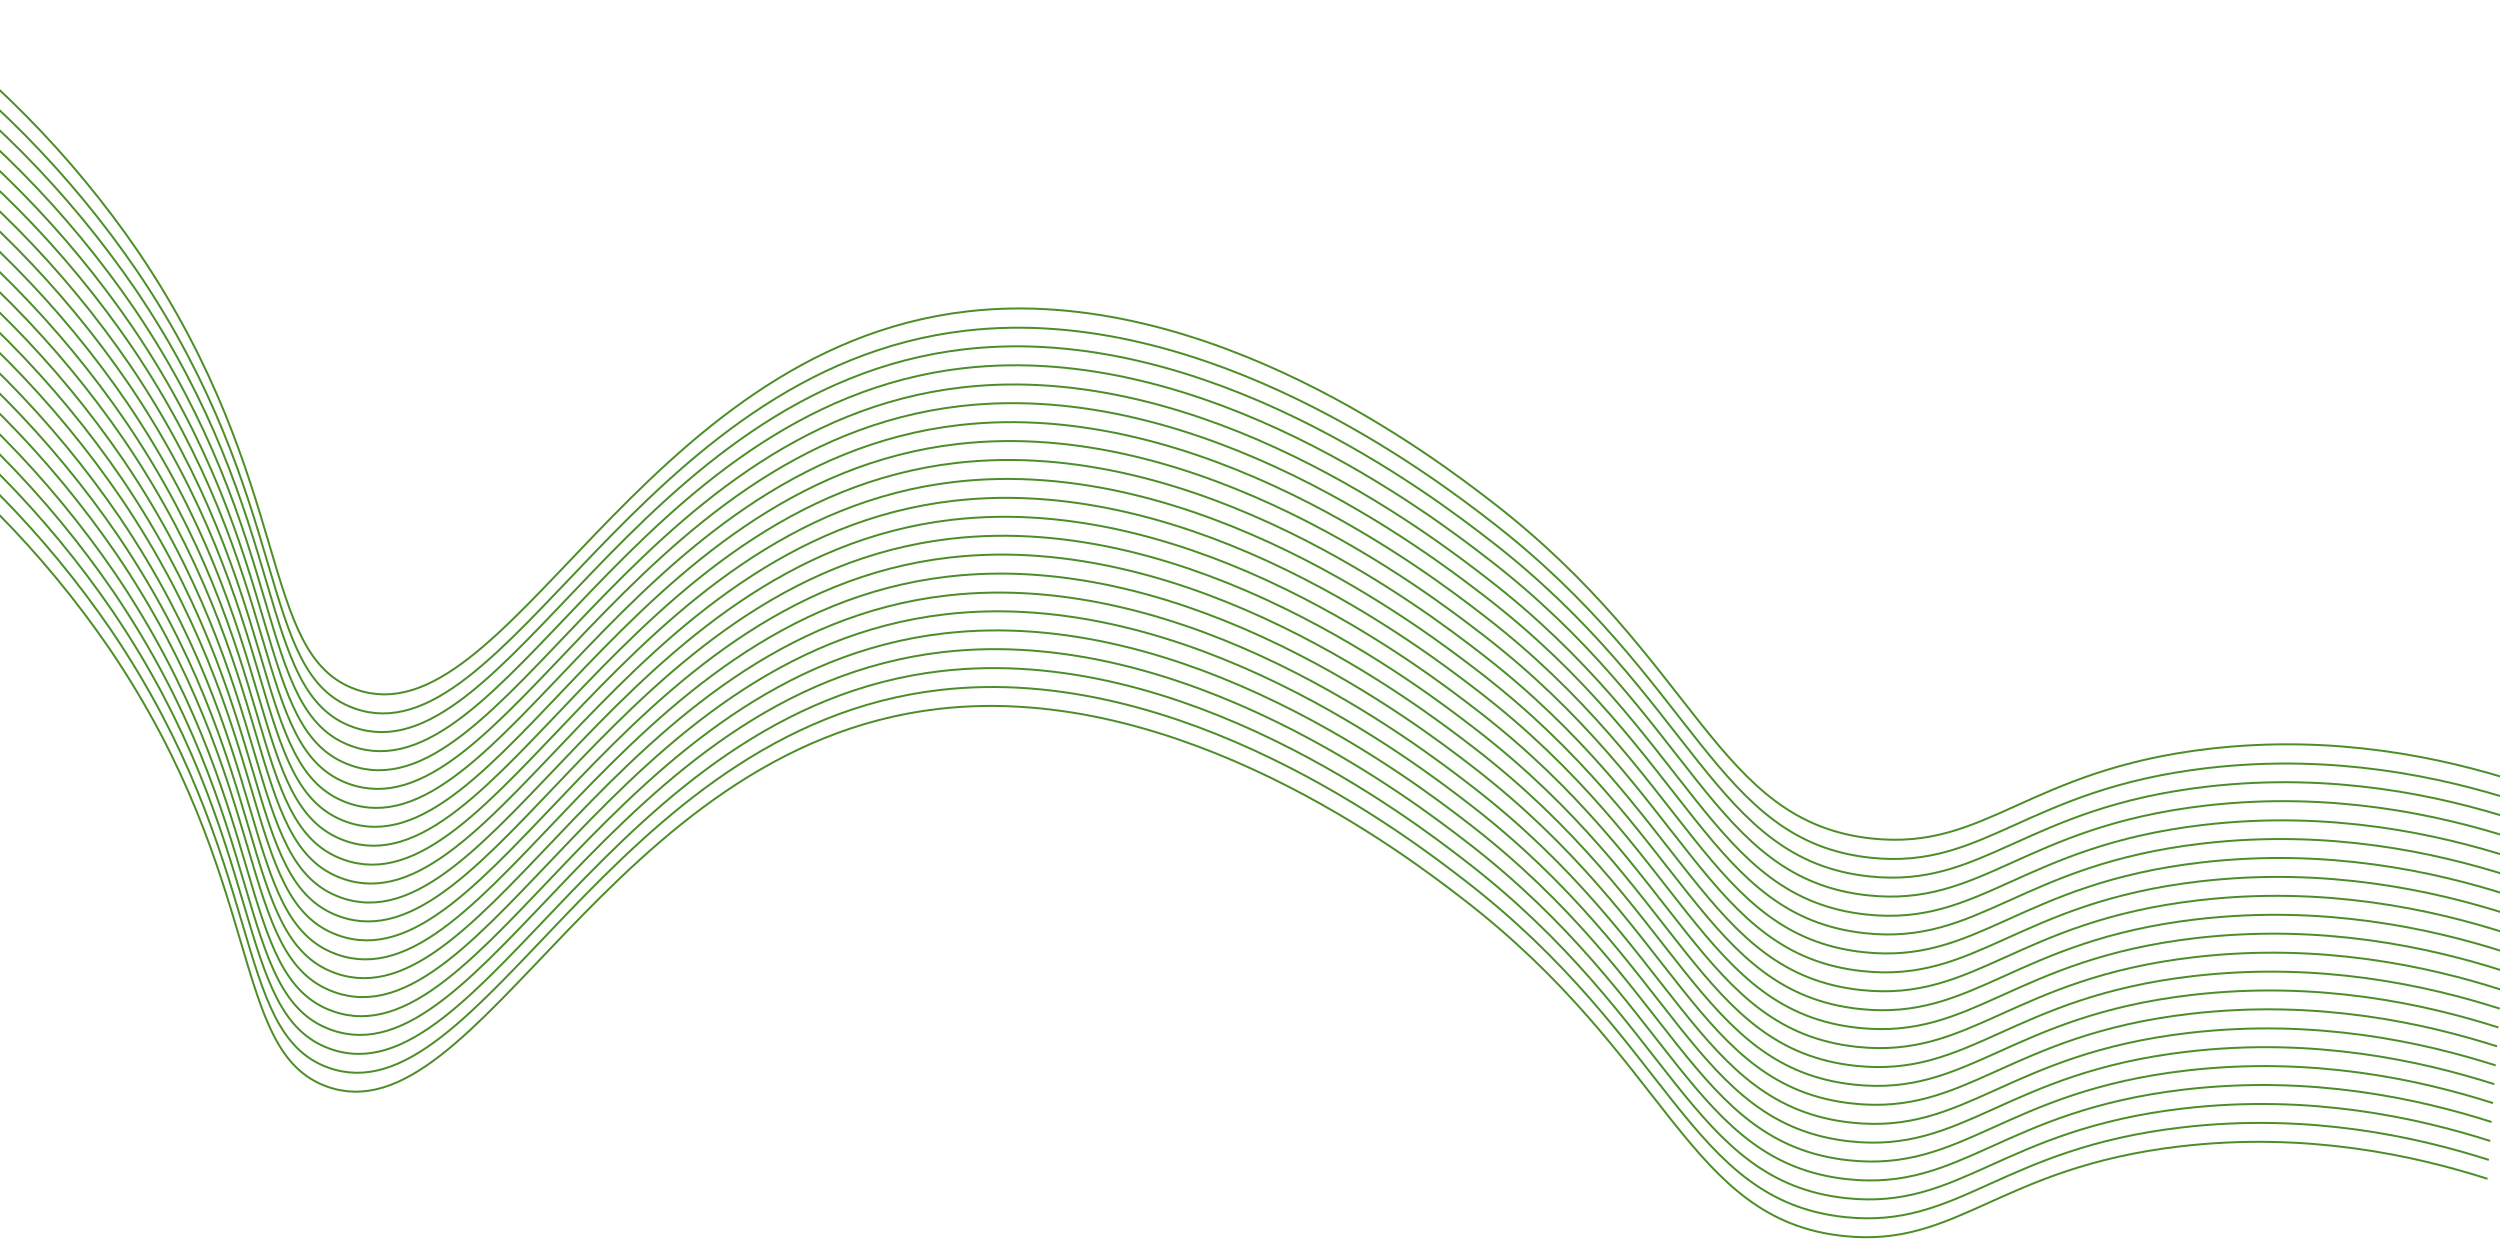 <?xml version="1.0" encoding="UTF-8"?> <svg xmlns="http://www.w3.org/2000/svg" width="1921" height="952" viewBox="0 0 1921 952" fill="none"><path d="M-83.744 1.379C-9.377 53.481 54.992 118.559 106.279 193.491C226.879 371.507 198.249 502.929 273.317 529.688C389.301 571.073 490.098 268.652 743.181 239.305C928.807 217.88 1105.33 353.98 1146.18 385.479C1305.58 508.387 1318.3 631.67 1438.53 644.331C1526.44 653.688 1557.44 591.719 1697.38 575.408C1794.81 564.056 1877.8 582.643 1933.37 600.358" stroke="#4B8E27" stroke-width="1.535" stroke-miterlimit="10"></path><path d="M-84.744 15.943C-10.379 68.052 53.972 133.154 105.216 208.118C225.848 386.134 197.187 517.556 272.285 544.315C388.333 585.731 489.067 283.31 742.119 254.088C927.775 232.631 1104.26 368.732 1145.15 400.23C1304.52 523.139 1317.27 646.421 1437.47 659.083C1525.38 668.439 1556.41 606.471 1696.32 590.16C1793.75 578.839 1876.74 597.395 1932.28 615.109" stroke="#4B8E27" stroke-width="1.535" stroke-miterlimit="10"></path><path d="M-85.835 30.349C-11.452 82.434 52.92 147.514 104.188 222.461C224.789 400.446 196.159 531.868 271.226 558.658C387.305 600.043 488.008 297.622 741.091 268.4C926.716 246.943 1103.23 383.044 1144.09 414.574C1303.49 537.451 1316.21 660.733 1436.44 673.427C1524.35 682.783 1555.39 620.814 1695.29 604.534C1792.69 593.182 1875.68 611.739 1931.25 629.484" stroke="#4B8E27" stroke-width="1.535" stroke-miterlimit="10"></path><path d="M-86.895 45.004C-12.511 97.096 51.871 162.175 103.158 237.117C223.759 415.101 195.098 546.524 270.196 573.313C386.181 614.699 486.978 312.278 740.03 282.962C925.686 261.505 1102.17 397.605 1143.06 429.136C1302.43 552.013 1315.18 675.326 1435.38 687.988C1523.29 697.344 1554.32 635.407 1694.23 619.096C1791.66 607.744 1874.65 626.3 1930.19 644.046" stroke="#4B8E27" stroke-width="1.535" stroke-miterlimit="10"></path><path d="M-87.863 59.538C-13.5 111.675 50.85 176.796 102.098 251.775C222.698 429.791 194.068 561.182 269.167 587.972C385.214 629.357 485.917 326.936 739 297.714C924.626 276.257 1101.14 412.357 1142 443.888C1301.4 566.765 1314.12 690.078 1434.35 702.74C1522.26 712.096 1553.29 650.159 1693.2 633.848C1790.6 622.496 1873.59 641.052 1929.16 658.798" stroke="#4B8E27" stroke-width="1.535" stroke-miterlimit="10"></path><path d="M-88.953 74.011C-14.585 126.114 49.784 191.191 101.07 266.124C221.671 444.139 193.041 575.53 268.108 602.32C384.155 643.705 484.889 341.284 737.941 312.062C923.598 290.637 1100.09 426.737 1140.97 458.236C1300.34 581.113 1313.09 704.427 1433.32 717.089C1521.2 726.445 1552.24 664.507 1692.17 648.196C1789.6 636.844 1872.59 655.401 1928.13 673.146" stroke="#4B8E27" stroke-width="1.535" stroke-miterlimit="10"></path><path d="M-90.016 88.606C-15.641 140.7 48.73 205.778 100.007 280.718C220.608 458.734 191.978 590.125 267.076 616.914C383.123 658.3 483.826 355.879 736.91 326.656C922.535 305.231 1099.05 441.331 1139.91 472.83C1299.31 595.738 1312.03 719.021 1432.26 731.683C1520.17 741.039 1551.2 679.07 1691.11 662.759C1788.51 651.407 1871.5 669.964 1927.07 687.709" stroke="#4B8E27" stroke-width="1.535" stroke-miterlimit="10"></path><path d="M-90.981 103.139C-16.621 155.25 47.747 220.326 99.042 295.252C219.642 473.267 191.013 604.658 266.08 631.448C382.065 672.802 482.861 370.288 735.851 341.19C921.507 319.765 1097.99 455.865 1138.88 487.364C1298.25 610.272 1311 733.555 1431.23 746.217C1519.11 755.573 1550.15 693.604 1690.08 677.293C1787.51 665.941 1870.5 684.529 1926.04 702.243" stroke="#4B8E27" stroke-width="1.535" stroke-miterlimit="10"></path><path d="M-92.105 117.673C-17.731 169.767 46.64 234.846 97.918 309.785C218.518 487.801 189.889 619.223 264.987 645.982C381.034 687.367 481.737 384.946 734.82 355.724C920.446 334.298 1096.96 470.399 1137.79 501.898C1297.19 624.806 1309.91 748.088 1430.14 760.75C1518.05 770.106 1549.08 708.138 1688.99 691.827C1786.39 680.475 1869.37 699.062 1924.95 716.776" stroke="#4B8E27" stroke-width="1.535" stroke-miterlimit="10"></path><path d="M-93.134 132.207C-18.767 184.309 45.602 249.386 96.888 324.319C217.489 502.335 188.859 633.757 263.926 660.515C379.942 701.901 480.708 399.48 733.76 370.289C919.416 348.863 1095.9 484.963 1136.79 516.462C1296.16 639.371 1308.91 762.653 1429.14 775.315C1517.02 784.671 1548.05 722.703 1687.99 706.392C1785.42 695.071 1868.41 713.627 1923.95 731.341" stroke="#4B8E27" stroke-width="1.535" stroke-miterlimit="10"></path><path d="M-94.1 146.771C-19.711 198.847 44.663 263.929 95.923 338.883C216.524 516.867 187.894 648.29 262.992 675.048C378.946 716.465 479.743 413.95 732.732 384.821C918.358 363.365 1094.88 499.465 1135.73 530.964C1295.13 653.872 1307.85 777.155 1428.08 789.817C1516 799.173 1547.03 737.204 1686.93 720.893C1784.33 709.572 1867.32 728.129 1922.89 745.843" stroke="#4B8E27" stroke-width="1.535" stroke-miterlimit="10"></path><path d="M-95.223 161.335C-20.841 213.42 43.532 278.5 94.8 353.447C215.4 531.432 186.77 662.854 261.838 689.644C377.885 731.029 478.619 428.608 731.671 399.386C917.327 377.929 1093.82 514.03 1134.7 545.56C1294.07 668.437 1306.82 791.75 1427.05 804.412C1514.97 813.768 1545.97 751.831 1685.9 735.52C1783.33 724.168 1866.32 742.724 1921.86 760.47" stroke="#4B8E27" stroke-width="1.535" stroke-miterlimit="10"></path><path d="M-96.284 175.838C-21.902 227.923 42.471 293.003 93.739 367.95C214.339 545.935 185.709 677.357 260.808 704.147C376.824 745.532 477.558 443.111 730.641 413.951C916.266 392.494 1092.79 528.595 1133.64 560.125C1293.04 683.002 1305.76 806.316 1425.99 818.978C1513.9 828.334 1544.94 766.396 1684.84 750.085C1782.24 738.733 1865.23 757.29 1920.8 775.035" stroke="#4B8E27" stroke-width="1.535" stroke-miterlimit="10"></path><path d="M-97.219 190.372C-22.845 242.466 41.526 307.544 92.804 382.484C213.404 560.5 184.774 691.891 259.842 718.681C375.795 760.128 476.623 457.614 729.581 428.422C915.238 406.997 1091.76 543.097 1132.61 574.596C1291.98 697.473 1304.73 820.787 1424.96 833.449C1512.88 842.805 1543.88 780.868 1683.81 764.557C1781.24 753.205 1864.23 771.761 1919.77 789.506" stroke="#4B8E27" stroke-width="1.535" stroke-miterlimit="10"></path><path d="M-98.372 204.997C-23.989 257.081 40.383 322.162 91.651 397.109C212.252 575.125 183.622 706.516 258.72 733.306C374.767 774.691 475.47 472.27 728.554 443.048C914.179 421.528 1090.7 557.629 1131.55 589.128C1290.95 712.036 1303.67 835.319 1423.9 847.98C1511.82 857.337 1542.85 795.368 1682.75 779.057C1780.15 767.705 1863.14 786.261 1918.71 804.007" stroke="#4B8E27" stroke-width="1.535" stroke-miterlimit="10"></path><path d="M-99.403 219.438C-25.029 271.533 39.342 336.611 90.62 411.551C211.22 589.567 182.591 720.958 257.658 747.747C373.705 789.133 474.439 486.712 727.491 457.614C913.148 436.189 1089.67 572.289 1130.52 603.788C1289.89 726.696 1302.64 849.979 1422.87 862.641C1510.79 871.997 1541.79 810.028 1681.72 793.717C1779.15 782.365 1862.14 800.921 1917.68 818.667" stroke="#4B8E27" stroke-width="1.535" stroke-miterlimit="10"></path><path d="M-100.338 233.972C-25.964 286.066 38.407 351.145 89.685 426.085C210.285 604.1 181.656 735.523 256.754 762.281C372.676 803.791 473.504 501.277 726.463 472.023C912.088 450.598 1088.61 586.698 1129.46 618.197C1288.86 741.105 1301.58 864.388 1421.81 877.05C1509.73 886.406 1540.76 824.437 1680.66 808.126C1778.06 796.774 1861.08 815.362 1916.62 833.076" stroke="#4B8E27" stroke-width="1.535" stroke-miterlimit="10"></path><path d="M-101.49 248.659C-27.123 300.761 37.246 365.839 88.533 440.771C209.133 618.787 180.503 750.209 255.571 776.968C371.618 818.353 472.352 515.932 725.404 486.71C911.06 465.128 1087.58 601.229 1128.43 632.727C1287.83 755.636 1300.56 878.918 1420.78 891.58C1508.7 900.936 1539.7 838.968 1679.63 822.657C1777.06 811.305 1860.05 829.892 1915.6 847.606" stroke="#4B8E27" stroke-width="1.535" stroke-miterlimit="10"></path><path d="M-102.552 263.07C-28.172 315.145 36.2 380.215 87.471 455.151C208.071 633.167 179.442 764.589 254.54 791.348C370.587 832.764 471.29 530.343 724.373 501.09C909.999 479.664 1086.52 615.764 1127.37 647.263C1286.77 770.172 1299.53 893.454 1419.72 906.116C1507.64 915.472 1538.67 853.503 1678.57 837.193C1775.97 825.872 1858.99 844.428 1914.53 862.142" stroke="#4B8E27" stroke-width="1.535" stroke-miterlimit="10"></path><path d="M-103.456 277.598C-29.074 329.683 35.299 394.763 86.567 469.711C207.167 647.695 178.537 779.117 253.605 805.907C369.558 847.448 470.386 544.934 723.313 515.649C908.97 494.192 1085.49 630.293 1126.34 661.823C1285.74 784.7 1298.47 907.982 1418.69 920.676C1506.61 930.032 1537.61 868.063 1677.54 851.783C1774.97 840.431 1857.96 858.988 1913.51 876.733" stroke="#4B8E27" stroke-width="1.535" stroke-miterlimit="10"></path><path d="M-104.641 292.132C-30.259 344.217 34.114 409.297 85.382 484.244C205.983 662.229 177.353 793.651 252.451 820.441C368.498 861.826 469.233 559.405 722.285 530.183C907.91 508.726 1084.43 644.733 1125.32 676.357C1284.68 799.234 1297.44 922.547 1417.63 935.209C1505.55 944.565 1536.58 882.628 1676.48 866.317C1773.91 854.965 1856.9 873.521 1912.45 891.267" stroke="#4B8E27" stroke-width="1.535" stroke-miterlimit="10"></path><path d="M-105.67 306.666C-31.296 358.76 33.075 423.838 84.353 498.778C204.953 676.794 176.324 808.185 251.391 834.974C367.469 876.36 468.172 573.939 721.224 544.716C906.881 523.26 1083.4 659.36 1124.25 690.89C1283.65 813.767 1296.38 937.081 1416.6 949.743C1504.52 959.099 1535.52 897.161 1675.45 880.851C1772.88 869.499 1855.87 888.055 1911.42 905.8" stroke="#4B8E27" stroke-width="1.535" stroke-miterlimit="10"></path></svg> 